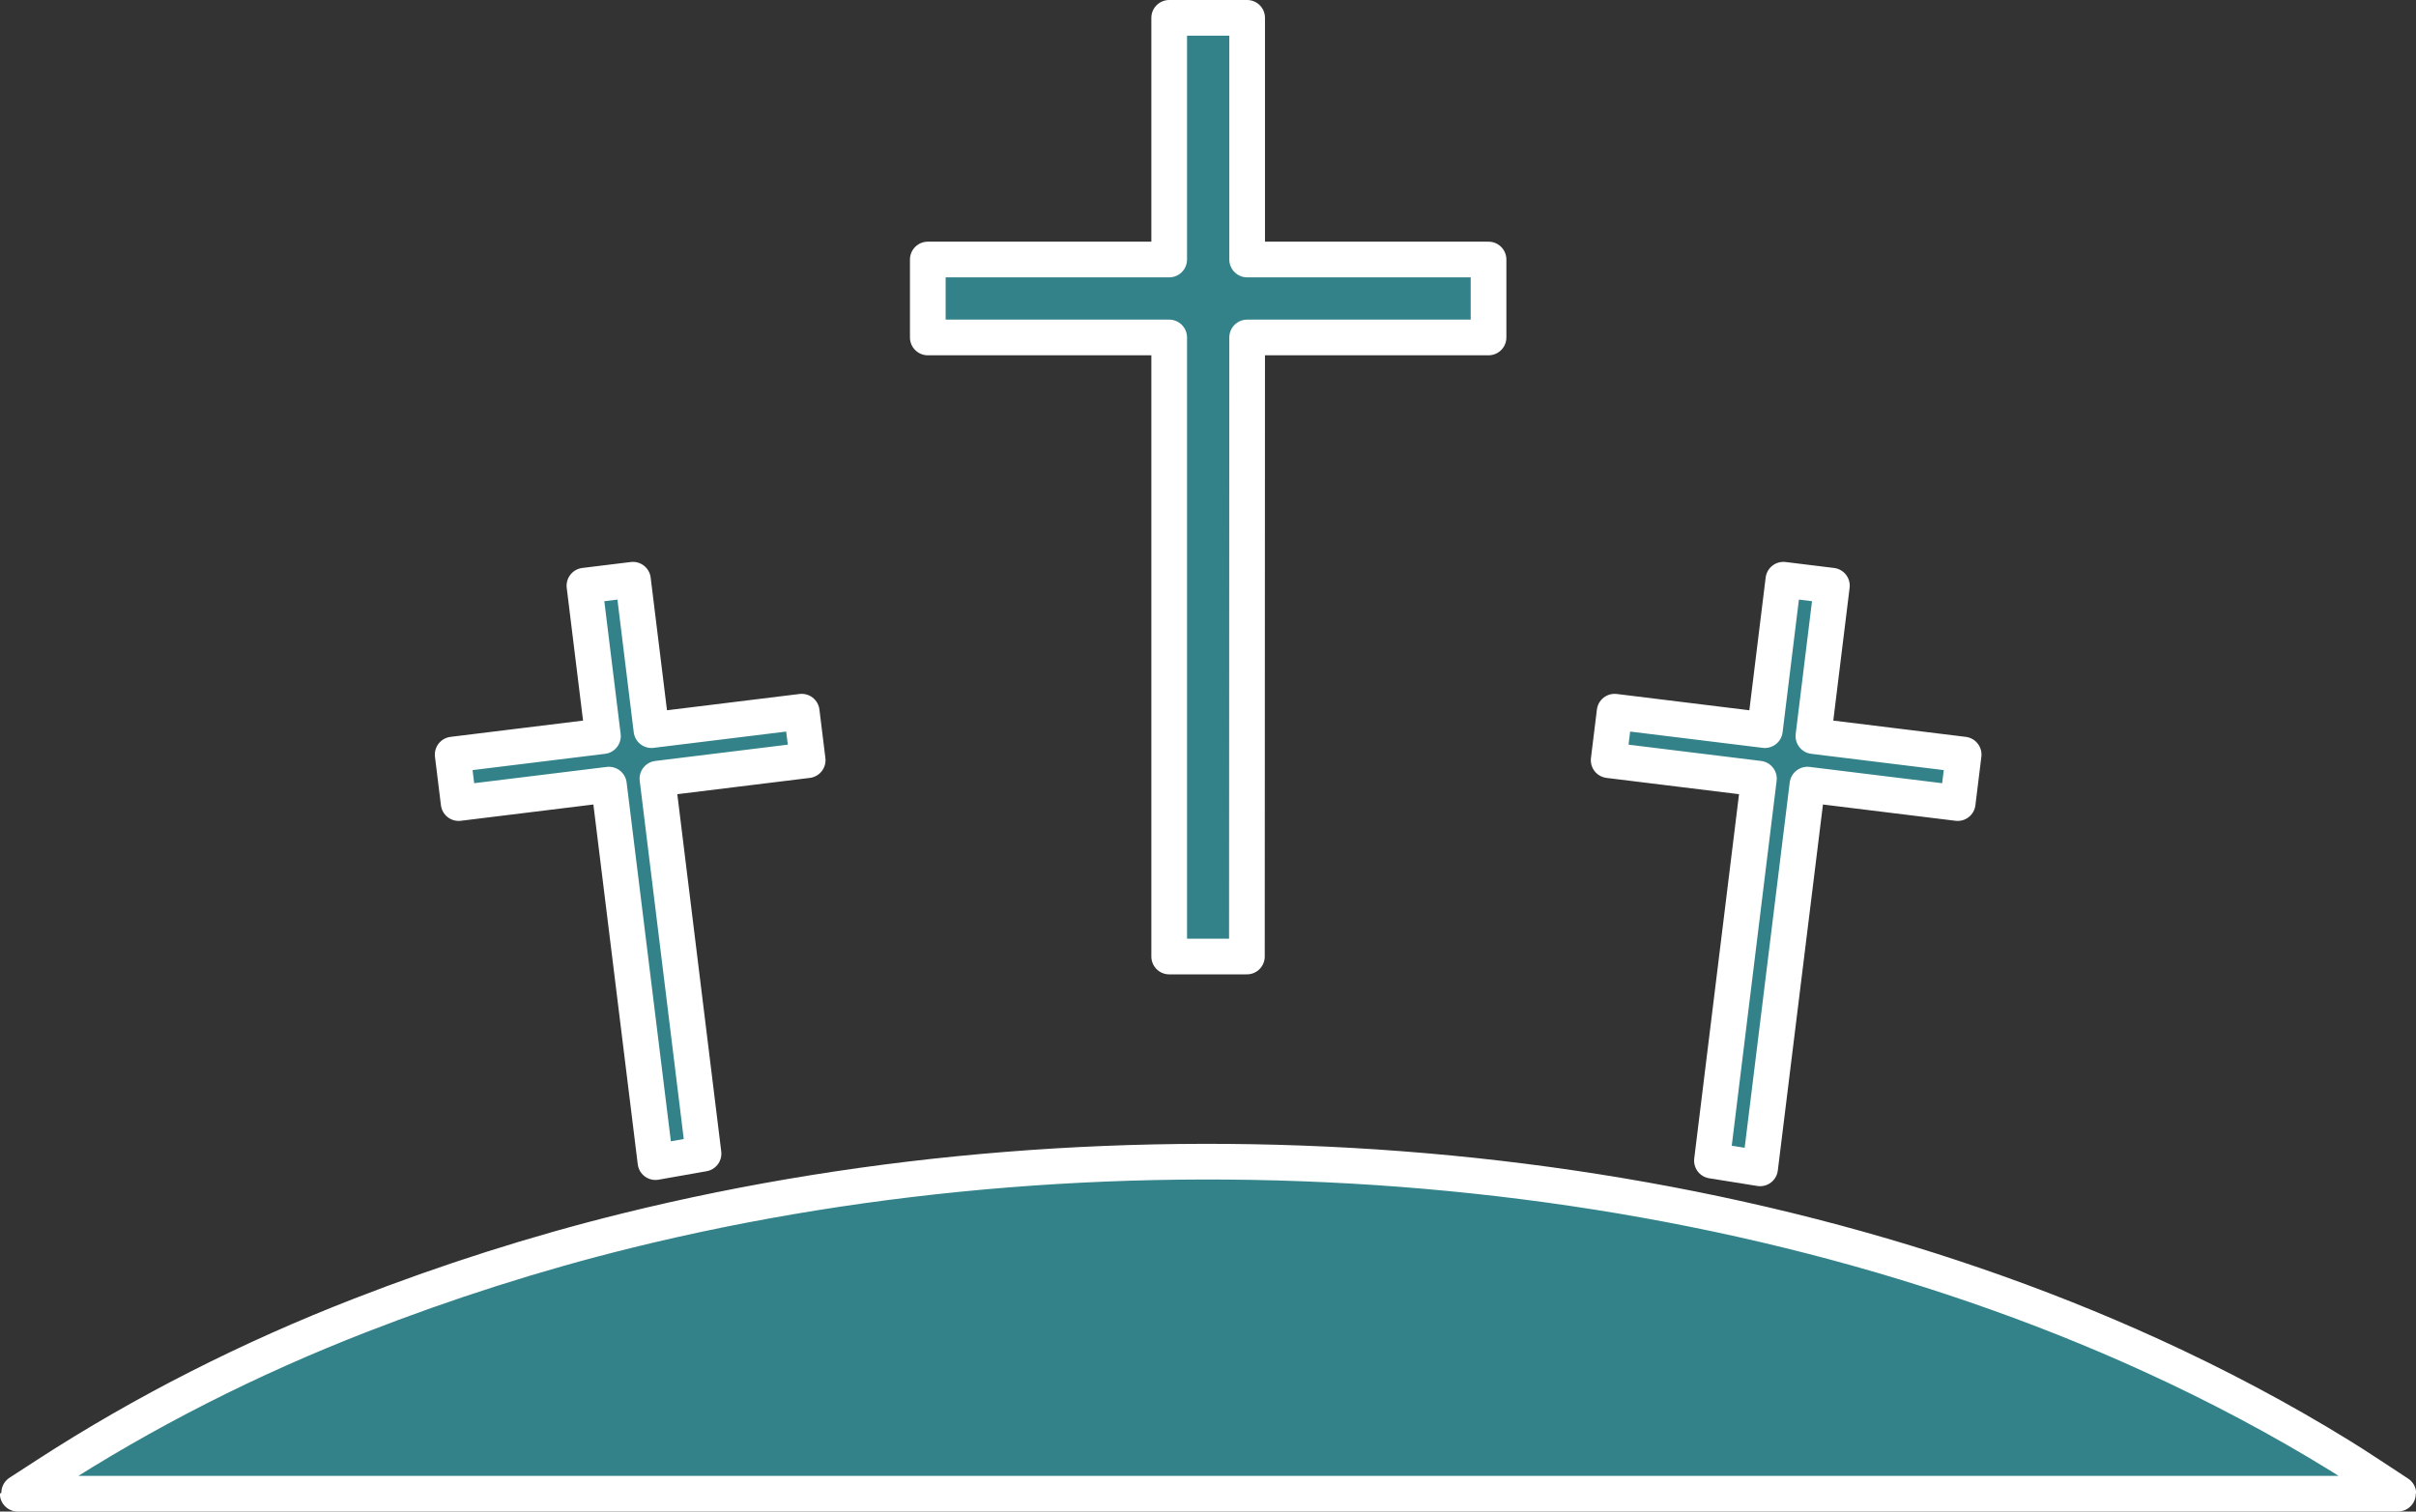 <?xml version="1.0" encoding="UTF-8"?>
<!DOCTYPE svg PUBLIC '-//W3C//DTD SVG 1.0//EN'
          'http://www.w3.org/TR/2001/REC-SVG-20010904/DTD/svg10.dtd'>
<svg height="706.231" viewBox="0 0 1128.5 706.231" width="1128.5" xmlns="http://www.w3.org/2000/svg" xmlns:xlink="http://www.w3.org/1999/xlink"
><rect x="0" y="0" width="1128.5" height="706.231" fill="#333333" stroke="none"/><path d="M 1111.98,154.965 C 1103.05,149.176 1094.23,143.171 1085.19,137.579 C 1057.01,120.156 1027.02,104.312 996.895,90.545 C 782.053,-7.645 513.1,-24.344 284.3,32.225 C 241.819,42.728 200.405,56.009 159.888,71.773 C 108.663,91.704 59.389,116.516 13.289,146.429 C 9.908,148.623 6.529,150.817 3.149,153.012 C 2.333,153.543 1.517,154.071 0.701,154.6 C 0.697,154.603 0.001,155.053 0.001,155.056 C 370.247,155.056 740.488,155.056 1110.73,155.056 C 1110.84,155.056 1111.98,155.121 1111.98,154.965 Z" fill="#338289" stroke="#fff" stroke-linecap="round" stroke-linejoin="round" stroke-width="16.667" transform="translate(8.27 542.832)"
  /><path d="M 149.168,149.335 L 261.919,149.335 L 261.919,112.917 L 149.168,112.917 L 149.168,0 L 112.753,0 L 112.753,112.917 L 0,112.917 L 0,149.335 L 112.753,149.335 L 112.753,438.577 L 149.052,438.577 Z" fill="#338289" stroke="#fff" stroke-linecap="round" stroke-linejoin="round" stroke-width="16.667" transform="translate(433.368 8.333)"
  /><path d="M 95.637,92.951 L 165.819,84.324 L 163.031,61.659 L 92.849,70.285 L 84.209,0 L 61.544,2.785 L 70.184,73.073 L 0,81.7 L 2.788,104.365 L 72.971,95.739 L 94.721,272.115 L 117.175,268.153 Z" fill="#338289" stroke="#fff" stroke-linecap="round" stroke-linejoin="round" stroke-width="16.667" transform="translate(211.443 270.855)"
  /><path d="M 92.848,95.739 L 163.031,104.365 L 165.815,81.7 L 95.635,73.073 L 104.275,2.785 L 81.609,0 L 72.968,70.285 L 2.784,61.659 L 0,84.324 L 70.183,92.951 L 48.243,271.425 L 70.737,275.025 Z" fill="#338289" stroke="#fff" stroke-linecap="round" stroke-linejoin="round" stroke-width="16.667" transform="translate(751.396 270.855)"
/></svg
>
